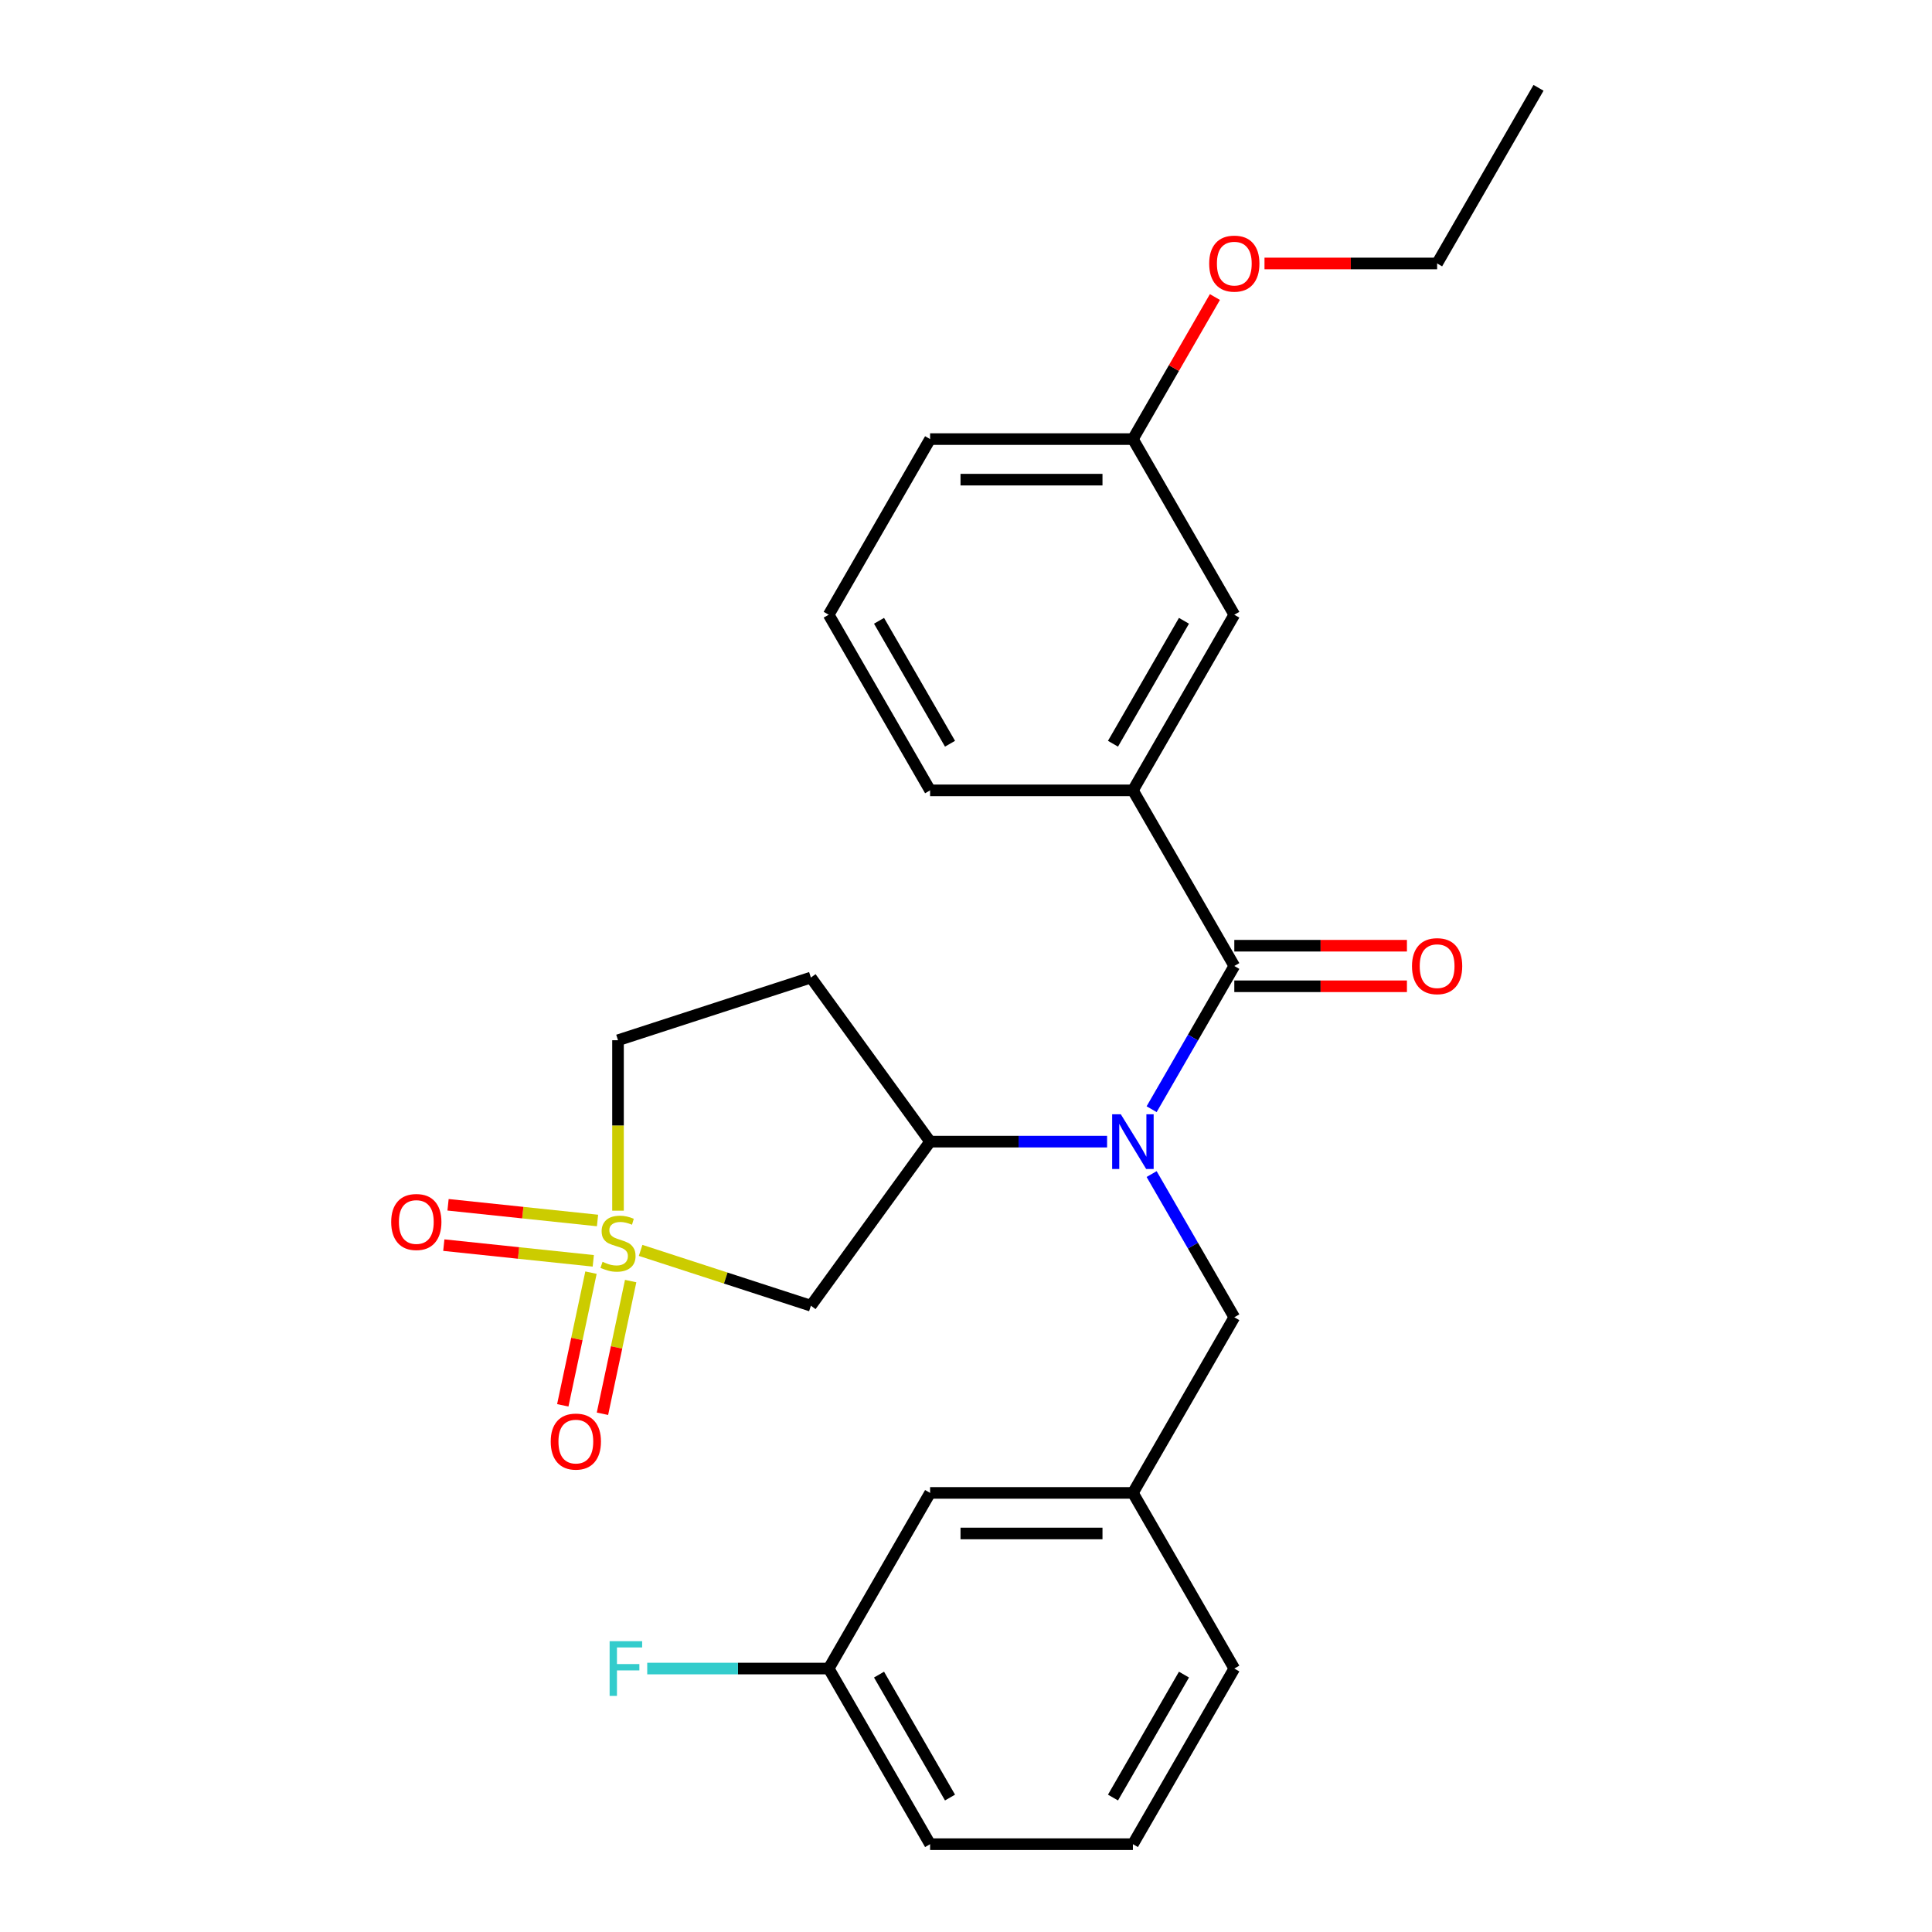 <?xml version='1.0' encoding='iso-8859-1'?>
<svg version='1.1' baseProfile='full'
              xmlns='http://www.w3.org/2000/svg'
                      xmlns:rdkit='http://www.rdkit.org/xml'
                      xmlns:xlink='http://www.w3.org/1999/xlink'
                  xml:space='preserve'
width='1000px' height='1000px' viewBox='0 0 1000 1000'>
<!-- END OF HEADER -->
<rect style='opacity:1.0;fill:#FFFFFF;stroke:none' width='1000' height='1000' x='0' y='0'> </rect>
<path class='bond-2' d='M 331.585,647.198 L 375.65,661.516' style='fill:none;fill-rule:evenodd;stroke:#CCCC00;stroke-width:6px;stroke-linecap:butt;stroke-linejoin:miter;stroke-opacity:1' />
<path class='bond-2' d='M 375.65,661.516 L 419.716,675.834' style='fill:none;fill-rule:evenodd;stroke:#000000;stroke-width:6px;stroke-linecap:butt;stroke-linejoin:miter;stroke-opacity:1' />
<path class='bond-5' d='M 305.892,658.717 L 298.593,693.056' style='fill:none;fill-rule:evenodd;stroke:#CCCC00;stroke-width:6px;stroke-linecap:butt;stroke-linejoin:miter;stroke-opacity:1' />
<path class='bond-5' d='M 298.593,693.056 L 291.294,727.395' style='fill:none;fill-rule:evenodd;stroke:#FF0000;stroke-width:6px;stroke-linecap:butt;stroke-linejoin:miter;stroke-opacity:1' />
<path class='bond-5' d='M 326.428,663.082 L 319.129,697.421' style='fill:none;fill-rule:evenodd;stroke:#CCCC00;stroke-width:6px;stroke-linecap:butt;stroke-linejoin:miter;stroke-opacity:1' />
<path class='bond-5' d='M 319.129,697.421 L 311.83,731.76' style='fill:none;fill-rule:evenodd;stroke:#FF0000;stroke-width:6px;stroke-linecap:butt;stroke-linejoin:miter;stroke-opacity:1' />
<path class='bond-6' d='M 309.273,631.726 L 270.592,627.66' style='fill:none;fill-rule:evenodd;stroke:#CCCC00;stroke-width:6px;stroke-linecap:butt;stroke-linejoin:miter;stroke-opacity:1' />
<path class='bond-6' d='M 270.592,627.66 L 231.91,623.594' style='fill:none;fill-rule:evenodd;stroke:#FF0000;stroke-width:6px;stroke-linecap:butt;stroke-linejoin:miter;stroke-opacity:1' />
<path class='bond-6' d='M 307.079,652.605 L 268.397,648.539' style='fill:none;fill-rule:evenodd;stroke:#CCCC00;stroke-width:6px;stroke-linecap:butt;stroke-linejoin:miter;stroke-opacity:1' />
<path class='bond-6' d='M 268.397,648.539 L 229.716,644.474' style='fill:none;fill-rule:evenodd;stroke:#FF0000;stroke-width:6px;stroke-linecap:butt;stroke-linejoin:miter;stroke-opacity:1' />
<path class='bond-9' d='M 319.881,626.651 L 319.881,582.537' style='fill:none;fill-rule:evenodd;stroke:#CCCC00;stroke-width:6px;stroke-linecap:butt;stroke-linejoin:miter;stroke-opacity:1' />
<path class='bond-9' d='M 319.881,582.537 L 319.881,538.423' style='fill:none;fill-rule:evenodd;stroke:#000000;stroke-width:6px;stroke-linecap:butt;stroke-linejoin:miter;stroke-opacity:1' />
<path class='bond-0' d='M 638.876,500 L 617.478,537.062' style='fill:none;fill-rule:evenodd;stroke:#000000;stroke-width:6px;stroke-linecap:butt;stroke-linejoin:miter;stroke-opacity:1' />
<path class='bond-0' d='M 617.478,537.062 L 596.08,574.125' style='fill:none;fill-rule:evenodd;stroke:#0000FF;stroke-width:6px;stroke-linecap:butt;stroke-linejoin:miter;stroke-opacity:1' />
<path class='bond-4' d='M 638.876,500 L 586.39,409.091' style='fill:none;fill-rule:evenodd;stroke:#000000;stroke-width:6px;stroke-linecap:butt;stroke-linejoin:miter;stroke-opacity:1' />
<path class='bond-10' d='M 638.876,510.497 L 683.55,510.497' style='fill:none;fill-rule:evenodd;stroke:#000000;stroke-width:6px;stroke-linecap:butt;stroke-linejoin:miter;stroke-opacity:1' />
<path class='bond-10' d='M 683.55,510.497 L 728.225,510.497' style='fill:none;fill-rule:evenodd;stroke:#FF0000;stroke-width:6px;stroke-linecap:butt;stroke-linejoin:miter;stroke-opacity:1' />
<path class='bond-10' d='M 638.876,489.503 L 683.55,489.503' style='fill:none;fill-rule:evenodd;stroke:#000000;stroke-width:6px;stroke-linecap:butt;stroke-linejoin:miter;stroke-opacity:1' />
<path class='bond-10' d='M 683.55,489.503 L 728.225,489.503' style='fill:none;fill-rule:evenodd;stroke:#FF0000;stroke-width:6px;stroke-linecap:butt;stroke-linejoin:miter;stroke-opacity:1' />
<path class='bond-1' d='M 573.025,590.909 L 527.221,590.909' style='fill:none;fill-rule:evenodd;stroke:#0000FF;stroke-width:6px;stroke-linecap:butt;stroke-linejoin:miter;stroke-opacity:1' />
<path class='bond-1' d='M 527.221,590.909 L 481.417,590.909' style='fill:none;fill-rule:evenodd;stroke:#000000;stroke-width:6px;stroke-linecap:butt;stroke-linejoin:miter;stroke-opacity:1' />
<path class='bond-7' d='M 596.08,607.693 L 617.478,644.756' style='fill:none;fill-rule:evenodd;stroke:#0000FF;stroke-width:6px;stroke-linecap:butt;stroke-linejoin:miter;stroke-opacity:1' />
<path class='bond-7' d='M 617.478,644.756 L 638.876,681.818' style='fill:none;fill-rule:evenodd;stroke:#000000;stroke-width:6px;stroke-linecap:butt;stroke-linejoin:miter;stroke-opacity:1' />
<path class='bond-3' d='M 419.716,675.834 L 481.417,590.909' style='fill:none;fill-rule:evenodd;stroke:#000000;stroke-width:6px;stroke-linecap:butt;stroke-linejoin:miter;stroke-opacity:1' />
<path class='bond-26' d='M 481.417,590.909 L 419.716,505.984' style='fill:none;fill-rule:evenodd;stroke:#000000;stroke-width:6px;stroke-linecap:butt;stroke-linejoin:miter;stroke-opacity:1' />
<path class='bond-11' d='M 586.39,409.091 L 638.876,318.182' style='fill:none;fill-rule:evenodd;stroke:#000000;stroke-width:6px;stroke-linecap:butt;stroke-linejoin:miter;stroke-opacity:1' />
<path class='bond-11' d='M 576.081,384.957 L 612.821,321.321' style='fill:none;fill-rule:evenodd;stroke:#000000;stroke-width:6px;stroke-linecap:butt;stroke-linejoin:miter;stroke-opacity:1' />
<path class='bond-17' d='M 586.39,409.091 L 481.417,409.091' style='fill:none;fill-rule:evenodd;stroke:#000000;stroke-width:6px;stroke-linecap:butt;stroke-linejoin:miter;stroke-opacity:1' />
<path class='bond-12' d='M 638.876,681.818 L 586.39,772.727' style='fill:none;fill-rule:evenodd;stroke:#000000;stroke-width:6px;stroke-linecap:butt;stroke-linejoin:miter;stroke-opacity:1' />
<path class='bond-8' d='M 419.716,505.984 L 319.881,538.423' style='fill:none;fill-rule:evenodd;stroke:#000000;stroke-width:6px;stroke-linecap:butt;stroke-linejoin:miter;stroke-opacity:1' />
<path class='bond-14' d='M 638.876,318.182 L 586.39,227.273' style='fill:none;fill-rule:evenodd;stroke:#000000;stroke-width:6px;stroke-linecap:butt;stroke-linejoin:miter;stroke-opacity:1' />
<path class='bond-13' d='M 586.39,772.727 L 481.417,772.727' style='fill:none;fill-rule:evenodd;stroke:#000000;stroke-width:6px;stroke-linecap:butt;stroke-linejoin:miter;stroke-opacity:1' />
<path class='bond-13' d='M 570.644,793.722 L 497.163,793.722' style='fill:none;fill-rule:evenodd;stroke:#000000;stroke-width:6px;stroke-linecap:butt;stroke-linejoin:miter;stroke-opacity:1' />
<path class='bond-21' d='M 586.39,772.727 L 638.876,863.636' style='fill:none;fill-rule:evenodd;stroke:#000000;stroke-width:6px;stroke-linecap:butt;stroke-linejoin:miter;stroke-opacity:1' />
<path class='bond-15' d='M 481.417,772.727 L 428.931,863.636' style='fill:none;fill-rule:evenodd;stroke:#000000;stroke-width:6px;stroke-linecap:butt;stroke-linejoin:miter;stroke-opacity:1' />
<path class='bond-18' d='M 586.39,227.273 L 607.615,190.51' style='fill:none;fill-rule:evenodd;stroke:#000000;stroke-width:6px;stroke-linecap:butt;stroke-linejoin:miter;stroke-opacity:1' />
<path class='bond-18' d='M 607.615,190.51 L 628.839,153.748' style='fill:none;fill-rule:evenodd;stroke:#FF0000;stroke-width:6px;stroke-linecap:butt;stroke-linejoin:miter;stroke-opacity:1' />
<path class='bond-28' d='M 586.39,227.273 L 481.417,227.273' style='fill:none;fill-rule:evenodd;stroke:#000000;stroke-width:6px;stroke-linecap:butt;stroke-linejoin:miter;stroke-opacity:1' />
<path class='bond-28' d='M 570.644,248.267 L 497.163,248.267' style='fill:none;fill-rule:evenodd;stroke:#000000;stroke-width:6px;stroke-linecap:butt;stroke-linejoin:miter;stroke-opacity:1' />
<path class='bond-16' d='M 428.931,863.636 L 381.966,863.636' style='fill:none;fill-rule:evenodd;stroke:#000000;stroke-width:6px;stroke-linecap:butt;stroke-linejoin:miter;stroke-opacity:1' />
<path class='bond-16' d='M 381.966,863.636 L 335.002,863.636' style='fill:none;fill-rule:evenodd;stroke:#33CCCC;stroke-width:6px;stroke-linecap:butt;stroke-linejoin:miter;stroke-opacity:1' />
<path class='bond-27' d='M 428.931,863.636 L 481.417,954.545' style='fill:none;fill-rule:evenodd;stroke:#000000;stroke-width:6px;stroke-linecap:butt;stroke-linejoin:miter;stroke-opacity:1' />
<path class='bond-27' d='M 454.985,866.775 L 491.726,930.412' style='fill:none;fill-rule:evenodd;stroke:#000000;stroke-width:6px;stroke-linecap:butt;stroke-linejoin:miter;stroke-opacity:1' />
<path class='bond-19' d='M 481.417,409.091 L 428.931,318.182' style='fill:none;fill-rule:evenodd;stroke:#000000;stroke-width:6px;stroke-linecap:butt;stroke-linejoin:miter;stroke-opacity:1' />
<path class='bond-19' d='M 491.726,384.957 L 454.985,321.321' style='fill:none;fill-rule:evenodd;stroke:#000000;stroke-width:6px;stroke-linecap:butt;stroke-linejoin:miter;stroke-opacity:1' />
<path class='bond-24' d='M 654.501,136.364 L 699.175,136.364' style='fill:none;fill-rule:evenodd;stroke:#FF0000;stroke-width:6px;stroke-linecap:butt;stroke-linejoin:miter;stroke-opacity:1' />
<path class='bond-24' d='M 699.175,136.364 L 743.849,136.364' style='fill:none;fill-rule:evenodd;stroke:#000000;stroke-width:6px;stroke-linecap:butt;stroke-linejoin:miter;stroke-opacity:1' />
<path class='bond-22' d='M 428.931,318.182 L 481.417,227.273' style='fill:none;fill-rule:evenodd;stroke:#000000;stroke-width:6px;stroke-linecap:butt;stroke-linejoin:miter;stroke-opacity:1' />
<path class='bond-20' d='M 586.39,954.545 L 638.876,863.636' style='fill:none;fill-rule:evenodd;stroke:#000000;stroke-width:6px;stroke-linecap:butt;stroke-linejoin:miter;stroke-opacity:1' />
<path class='bond-20' d='M 576.081,930.412 L 612.821,866.775' style='fill:none;fill-rule:evenodd;stroke:#000000;stroke-width:6px;stroke-linecap:butt;stroke-linejoin:miter;stroke-opacity:1' />
<path class='bond-23' d='M 586.39,954.545 L 481.417,954.545' style='fill:none;fill-rule:evenodd;stroke:#000000;stroke-width:6px;stroke-linecap:butt;stroke-linejoin:miter;stroke-opacity:1' />
<path class='bond-25' d='M 743.849,136.364 L 796.335,45.455' style='fill:none;fill-rule:evenodd;stroke:#000000;stroke-width:6px;stroke-linecap:butt;stroke-linejoin:miter;stroke-opacity:1' />
<path  class='atom-0' d='M 311.881 653.115
Q 312.201 653.235, 313.521 653.795
Q 314.841 654.355, 316.281 654.715
Q 317.761 655.035, 319.201 655.035
Q 321.881 655.035, 323.441 653.755
Q 325.001 652.435, 325.001 650.155
Q 325.001 648.595, 324.201 647.635
Q 323.441 646.675, 322.241 646.155
Q 321.041 645.635, 319.041 645.035
Q 316.521 644.275, 315.001 643.555
Q 313.521 642.835, 312.441 641.315
Q 311.401 639.795, 311.401 637.235
Q 311.401 633.675, 313.801 631.475
Q 316.241 629.275, 321.041 629.275
Q 324.321 629.275, 328.041 630.835
L 327.121 633.915
Q 323.721 632.515, 321.161 632.515
Q 318.401 632.515, 316.881 633.675
Q 315.361 634.795, 315.401 636.755
Q 315.401 638.275, 316.161 639.195
Q 316.961 640.115, 318.081 640.635
Q 319.241 641.155, 321.161 641.755
Q 323.721 642.555, 325.241 643.355
Q 326.761 644.155, 327.841 645.795
Q 328.961 647.395, 328.961 650.155
Q 328.961 654.075, 326.321 656.195
Q 323.721 658.275, 319.361 658.275
Q 316.841 658.275, 314.921 657.715
Q 313.041 657.195, 310.801 656.275
L 311.881 653.115
' fill='#CCCC00'/>
<path  class='atom-2' d='M 580.13 576.749
L 589.41 591.749
Q 590.33 593.229, 591.81 595.909
Q 593.29 598.589, 593.37 598.749
L 593.37 576.749
L 597.13 576.749
L 597.13 605.069
L 593.25 605.069
L 583.29 588.669
Q 582.13 586.749, 580.89 584.549
Q 579.69 582.349, 579.33 581.669
L 579.33 605.069
L 575.65 605.069
L 575.65 576.749
L 580.13 576.749
' fill='#0000FF'/>
<path  class='atom-6' d='M 285.055 746.154
Q 285.055 739.354, 288.415 735.554
Q 291.775 731.754, 298.055 731.754
Q 304.335 731.754, 307.695 735.554
Q 311.055 739.354, 311.055 746.154
Q 311.055 753.034, 307.655 756.954
Q 304.255 760.834, 298.055 760.834
Q 291.815 760.834, 288.415 756.954
Q 285.055 753.074, 285.055 746.154
M 298.055 757.634
Q 302.375 757.634, 304.695 754.754
Q 307.055 751.834, 307.055 746.154
Q 307.055 740.594, 304.695 737.794
Q 302.375 734.954, 298.055 734.954
Q 293.735 734.954, 291.375 737.754
Q 289.055 740.554, 289.055 746.154
Q 289.055 751.874, 291.375 754.754
Q 293.735 757.634, 298.055 757.634
' fill='#FF0000'/>
<path  class='atom-7' d='M 202.483 632.503
Q 202.483 625.703, 205.843 621.903
Q 209.203 618.103, 215.483 618.103
Q 221.763 618.103, 225.123 621.903
Q 228.483 625.703, 228.483 632.503
Q 228.483 639.383, 225.083 643.303
Q 221.683 647.183, 215.483 647.183
Q 209.243 647.183, 205.843 643.303
Q 202.483 639.423, 202.483 632.503
M 215.483 643.983
Q 219.803 643.983, 222.123 641.103
Q 224.483 638.183, 224.483 632.503
Q 224.483 626.943, 222.123 624.143
Q 219.803 621.303, 215.483 621.303
Q 211.163 621.303, 208.803 624.103
Q 206.483 626.903, 206.483 632.503
Q 206.483 638.223, 208.803 641.103
Q 211.163 643.983, 215.483 643.983
' fill='#FF0000'/>
<path  class='atom-11' d='M 730.849 500.08
Q 730.849 493.28, 734.209 489.48
Q 737.569 485.68, 743.849 485.68
Q 750.129 485.68, 753.489 489.48
Q 756.849 493.28, 756.849 500.08
Q 756.849 506.96, 753.449 510.88
Q 750.049 514.76, 743.849 514.76
Q 737.609 514.76, 734.209 510.88
Q 730.849 507, 730.849 500.08
M 743.849 511.56
Q 748.169 511.56, 750.489 508.68
Q 752.849 505.76, 752.849 500.08
Q 752.849 494.52, 750.489 491.72
Q 748.169 488.88, 743.849 488.88
Q 739.529 488.88, 737.169 491.68
Q 734.849 494.48, 734.849 500.08
Q 734.849 505.8, 737.169 508.68
Q 739.529 511.56, 743.849 511.56
' fill='#FF0000'/>
<path  class='atom-17' d='M 315.538 849.476
L 332.378 849.476
L 332.378 852.716
L 319.338 852.716
L 319.338 861.316
L 330.938 861.316
L 330.938 864.596
L 319.338 864.596
L 319.338 877.796
L 315.538 877.796
L 315.538 849.476
' fill='#33CCCC'/>
<path  class='atom-19' d='M 625.876 136.444
Q 625.876 129.644, 629.236 125.844
Q 632.596 122.044, 638.876 122.044
Q 645.156 122.044, 648.516 125.844
Q 651.876 129.644, 651.876 136.444
Q 651.876 143.324, 648.476 147.244
Q 645.076 151.124, 638.876 151.124
Q 632.636 151.124, 629.236 147.244
Q 625.876 143.364, 625.876 136.444
M 638.876 147.924
Q 643.196 147.924, 645.516 145.044
Q 647.876 142.124, 647.876 136.444
Q 647.876 130.884, 645.516 128.084
Q 643.196 125.244, 638.876 125.244
Q 634.556 125.244, 632.196 128.044
Q 629.876 130.844, 629.876 136.444
Q 629.876 142.164, 632.196 145.044
Q 634.556 147.924, 638.876 147.924
' fill='#FF0000'/>
</svg>
